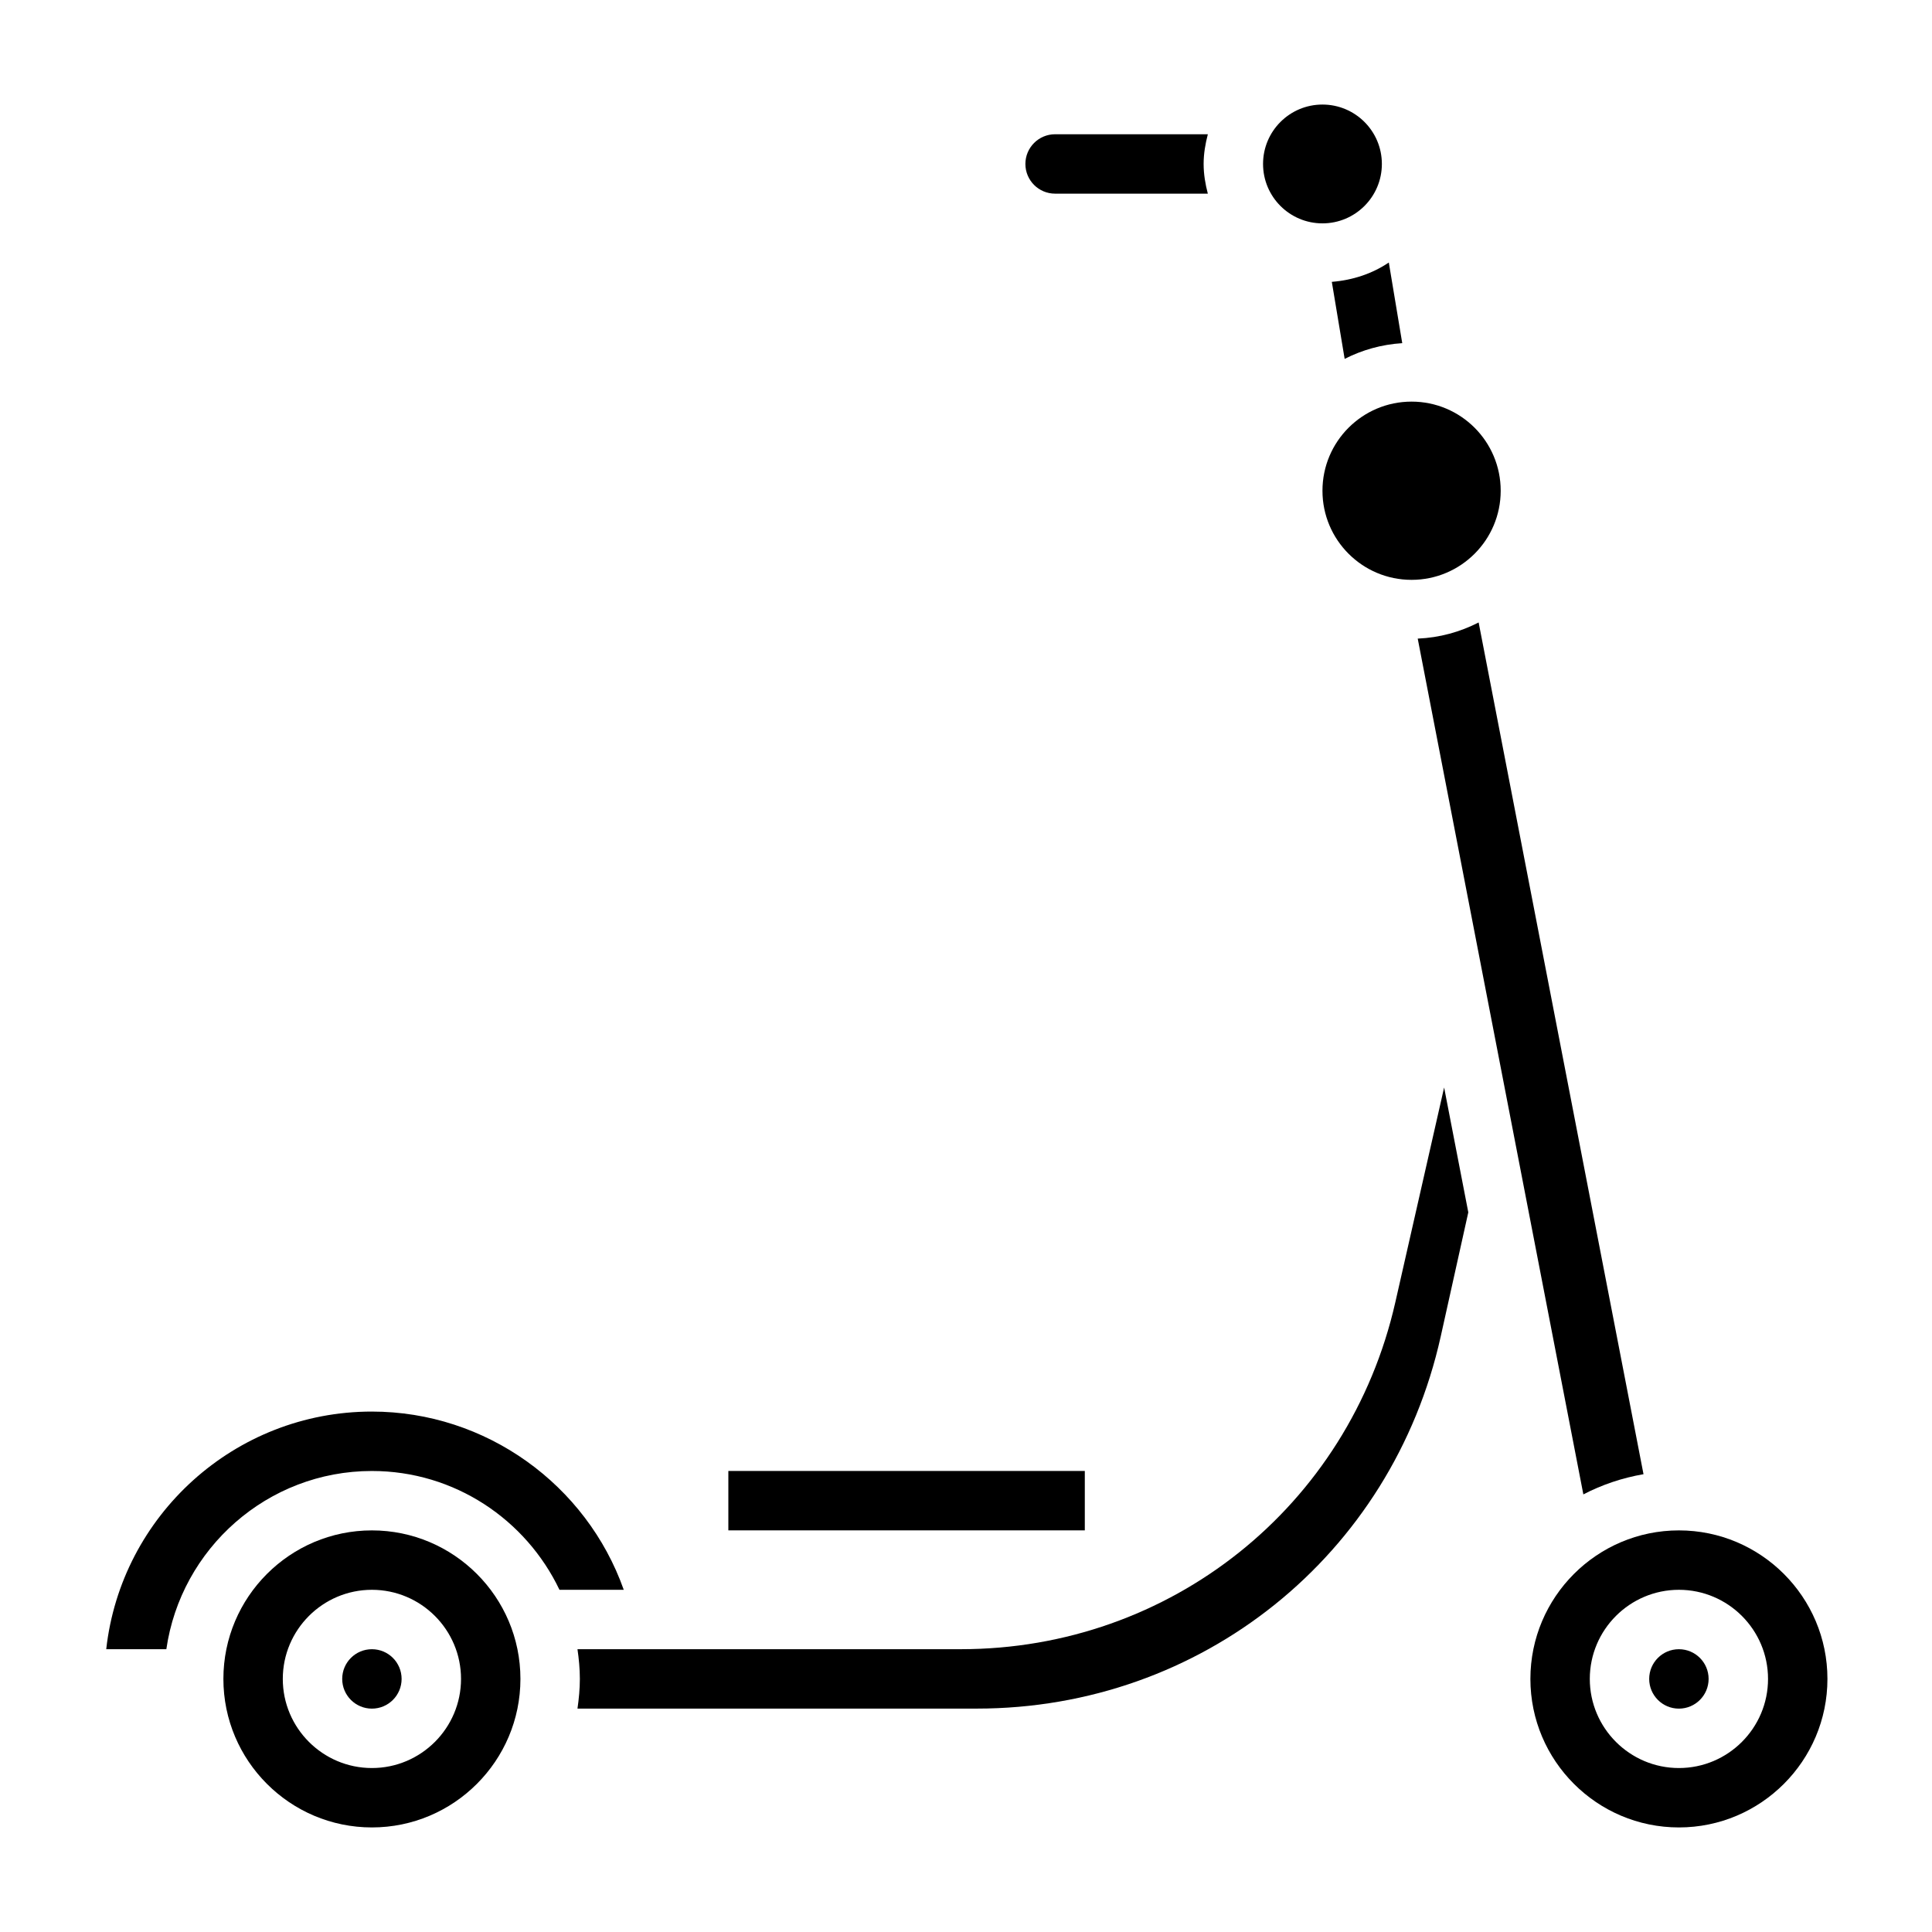 <?xml version="1.0" encoding="UTF-8"?>
<!-- Uploaded to: SVG Repo, www.svgrepo.com, Generator: SVG Repo Mixer Tools -->
<svg fill="#000000" width="800px" height="800px" version="1.1" viewBox="144 144 512 512" xmlns="http://www.w3.org/2000/svg">
 <g>
  <path d="m250.43 588.93c0 4.348-3.523 7.875-7.871 7.875s-7.871-3.527-7.871-7.875c0-4.348 3.523-7.871 7.871-7.871s7.871 3.523 7.871 7.871"/>
  <path d="m541.7 274.05c0 13.043-10.574 23.617-23.617 23.617s-23.617-10.574-23.617-23.617 10.574-23.617 23.617-23.617 23.617 10.574 23.617 23.617"/>
  <path d="m242.56 549.57c-21.703 0-39.359 17.656-39.359 39.359s17.656 39.359 39.359 39.359 39.359-17.656 39.359-39.359-17.656-39.359-39.359-39.359zm0 62.977c-13.02 0-23.617-10.598-23.617-23.617s10.598-23.617 23.617-23.617c13.02 0 23.617 10.598 23.617 23.617 0 13.023-10.598 23.617-23.617 23.617z"/>
  <path d="m519.71 313.24 43.895 226.79c4.93-2.566 10.289-4.375 15.941-5.352l-43.691-225.72c-4.894 2.508-10.332 4.035-16.145 4.281z"/>
  <path d="m513.77 489.14c-12.297 54.113-59.648 91.914-115.14 91.914h-101.59c0.371 2.582 0.629 5.195 0.629 7.871s-0.262 5.289-0.629 7.871h105.82c59.488 0 110.04-40.559 122.95-98.629l7.305-32.883-6.406-33.086z"/>
  <path d="m588.93 549.57c-21.703 0-39.359 17.656-39.359 39.359s17.656 39.359 39.359 39.359 39.359-17.656 39.359-39.359c0.004-21.703-17.656-39.359-39.359-39.359zm0 62.977c-13.02 0-23.617-10.598-23.617-23.617s10.598-23.617 23.617-23.617 23.617 10.598 23.617 23.617c0 13.023-10.594 23.617-23.617 23.617z"/>
  <path d="m242.56 518.08c-36.406 0-66.48 27.598-70.406 62.977h15.93c3.84-26.656 26.773-47.23 54.473-47.23 21.922 0 40.84 12.902 49.711 31.488h17.035c-9.859-27.852-36.5-47.234-66.742-47.234z"/>
  <path d="m596.8 588.93c0 4.348-3.527 7.875-7.875 7.875-4.348 0-7.871-3.527-7.871-7.875 0-4.348 3.523-7.871 7.871-7.871 4.348 0 7.875 3.523 7.875 7.871"/>
  <path d="m510.21 187.45c0 8.695-7.051 15.746-15.746 15.746-8.691 0-15.742-7.051-15.742-15.746s7.051-15.742 15.742-15.742c8.695 0 15.746 7.047 15.746 15.742"/>
  <path d="m423.61 195.32h40.477c-0.66-2.531-1.113-5.141-1.113-7.871s0.457-5.336 1.117-7.871h-40.48c-4.344 0-7.871 3.527-7.871 7.871 0 4.348 3.527 7.871 7.871 7.871z"/>
  <path d="m337.02 533.82h94.465v15.742h-94.465z"/>
  <path d="m515.61 234.94-3.559-21.371c-4.367 2.953-9.555 4.684-15.105 5.125l3.402 20.414c4.644-2.371 9.785-3.82 15.262-4.168z"/>
 </g>
</svg>